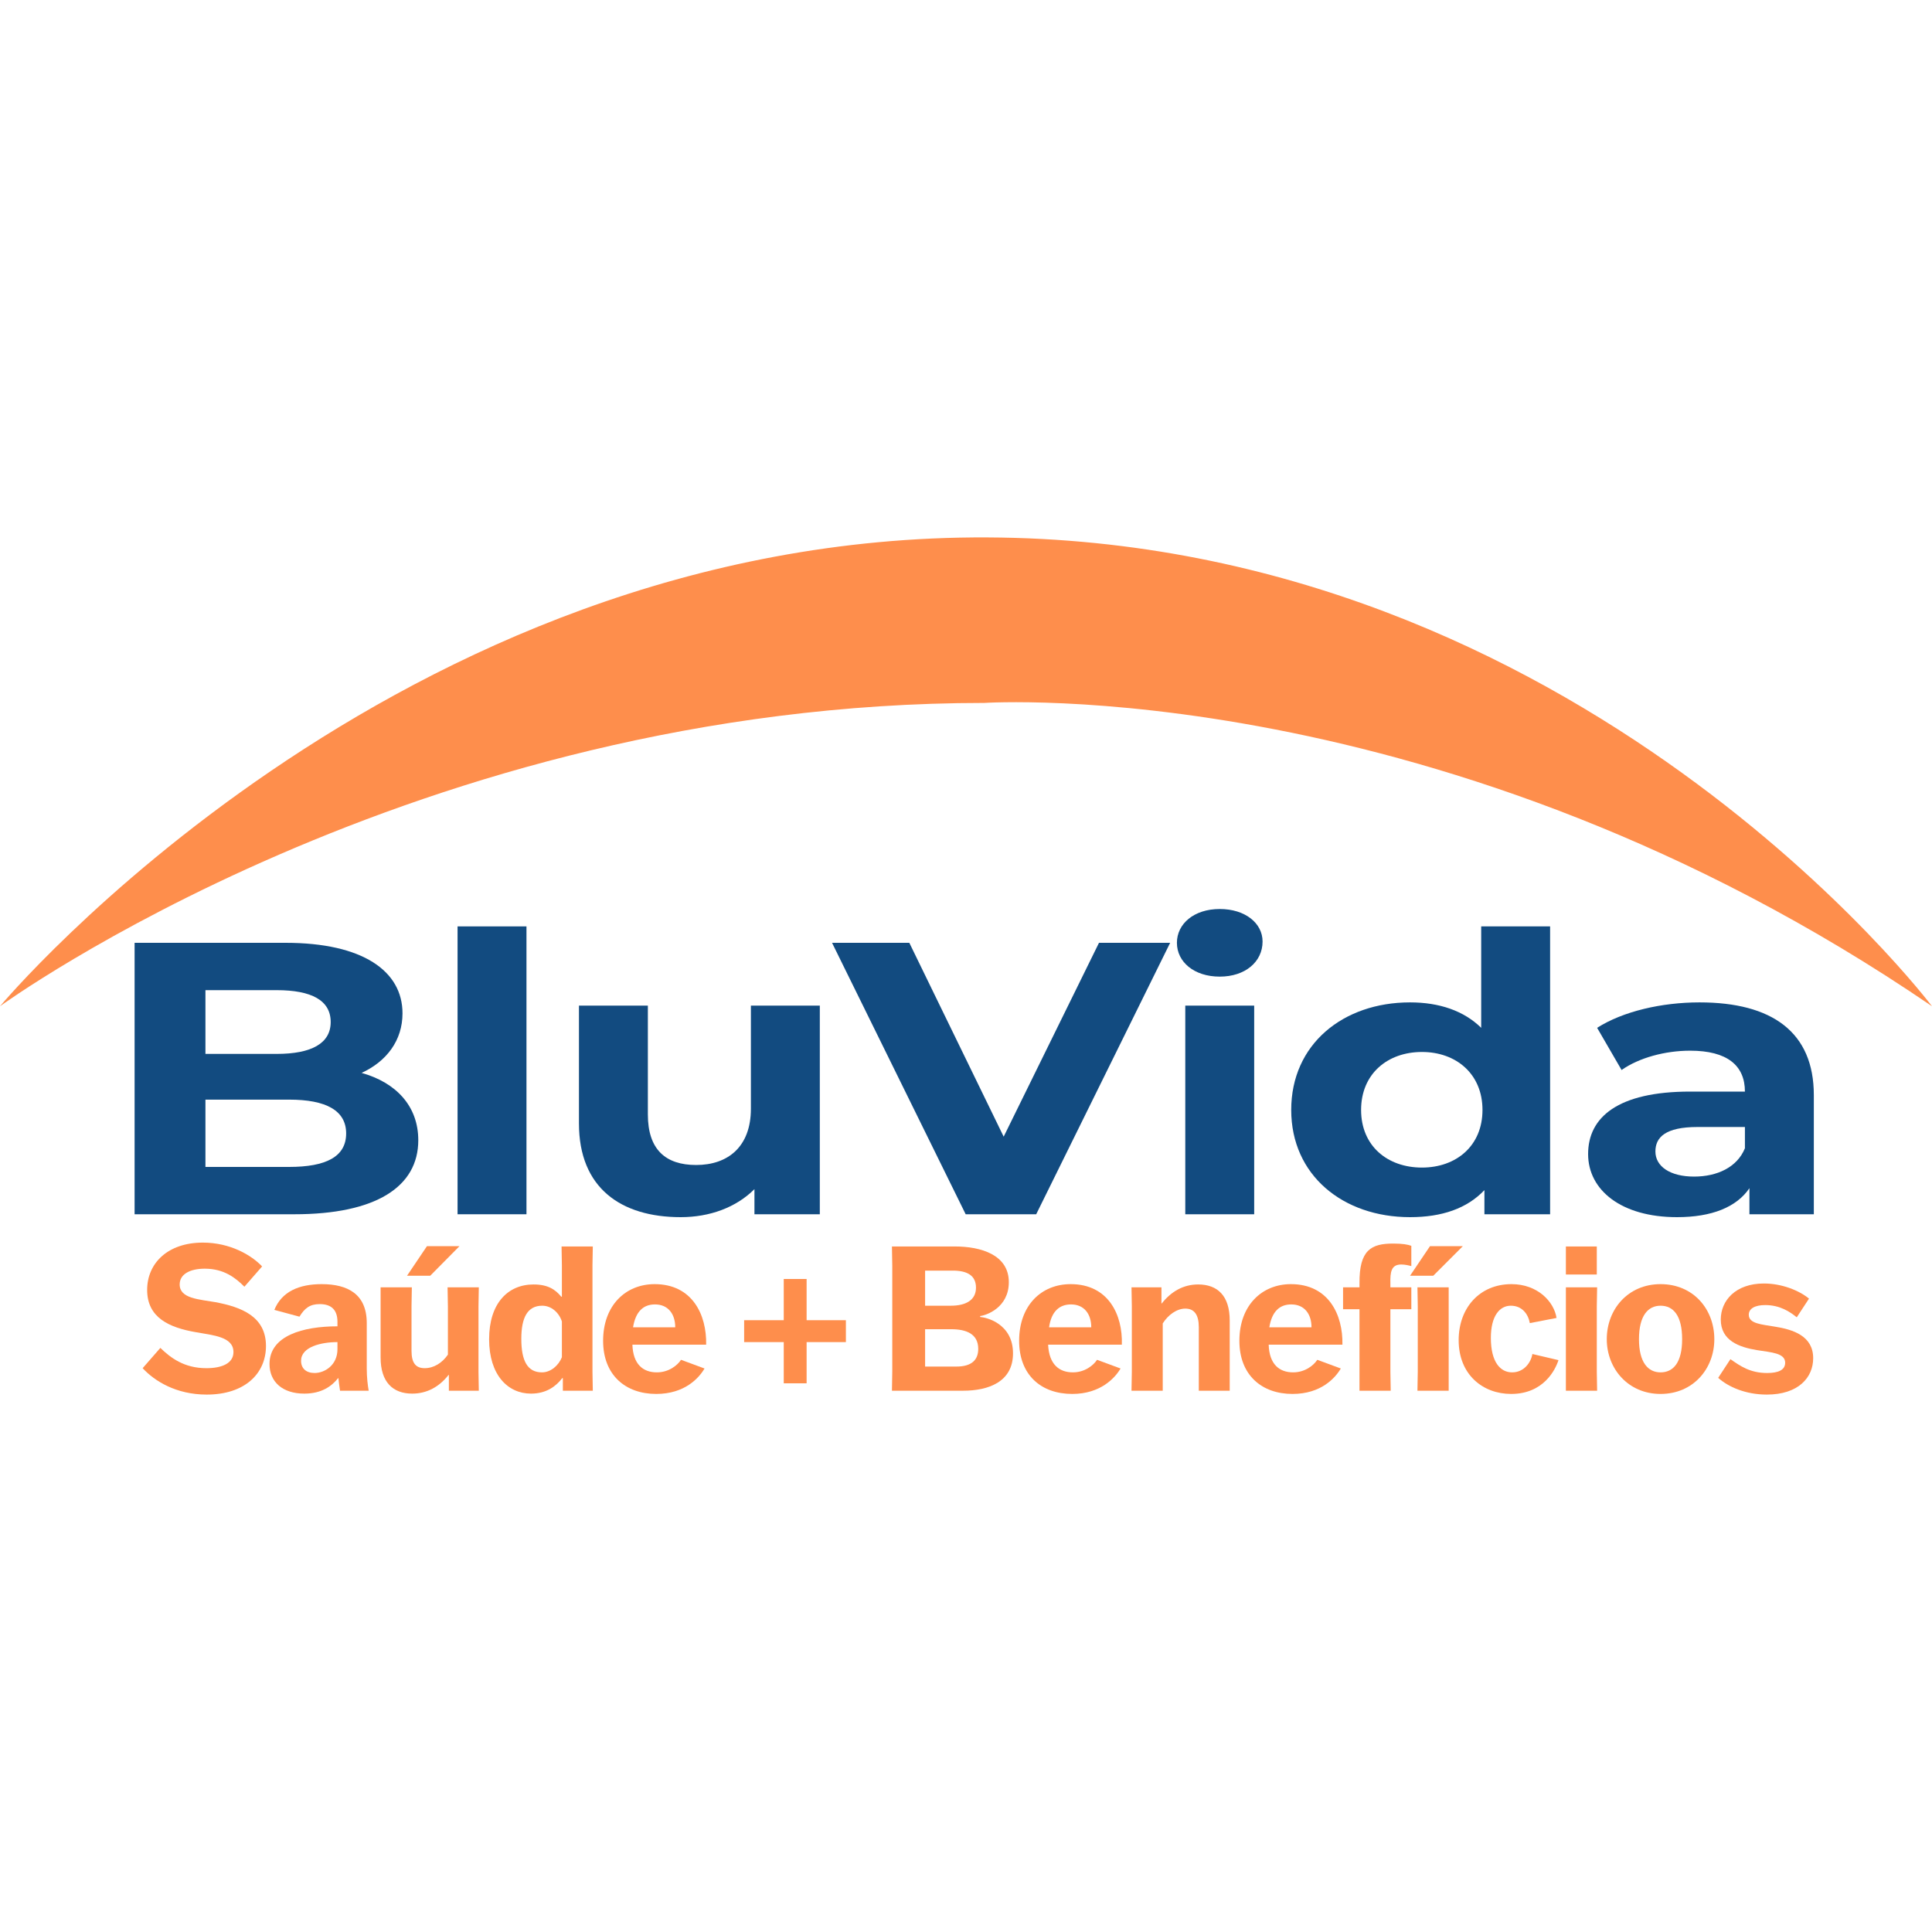 <?xml version="1.0" encoding="UTF-8"?>
<!DOCTYPE svg PUBLIC "-//W3C//DTD SVG 1.1//EN" "http://www.w3.org/Graphics/SVG/1.1/DTD/svg11.dtd">
<!-- Creator: CorelDRAW (Versão de avaliação) -->
<svg xmlns="http://www.w3.org/2000/svg" xml:space="preserve" width="60px" height="60px" version="1.1" style="shape-rendering:geometricPrecision; text-rendering:geometricPrecision; image-rendering:optimizeQuality; fill-rule:evenodd; clip-rule:evenodd"
viewBox="0 0 60 60"
 xmlns:xlink="http://www.w3.org/1999/xlink"
 xmlns:xodm="http://www.corel.com/coreldraw/odm/2003">
 <defs>
  <style type="text/css">
   <![CDATA[
    .fil1 {fill:#124B80;fill-rule:nonzero}
    .fil0 {fill:#FE8E4C;fill-rule:nonzero}
   ]]>
  </style>
 </defs>
 <g id="Camada_x0020_1">
  <g id="_1851913806704">
   <path class="fil0" d="M0 31.25c0,0 12.93,-9.42 30.57,-9.42 0,0 14.25,-0.95 29.43,9.42 0,0 -10.93,-14.48 -29.34,-14.56 -18.42,-0.09 -30.66,14.56 -30.66,14.56z"/>
   <path class="fil1" d="M10.75 35.2c0,-0.71 -0.62,-1.05 -1.77,-1.05l-2.6 0 0 2.09 2.6 0c1.15,0 1.77,-0.32 1.77,-1.04zm-4.37 -4.45l0 1.98 2.21 0c1.09,0 1.68,-0.33 1.68,-0.99 0,-0.67 -0.59,-0.99 -1.68,-0.99l-2.21 0zm6.61 4.66c0,1.45 -1.32,2.3 -3.85,2.3l-4.96 0 0 -8.43 4.69 0c2.4,0 3.63,0.88 3.63,2.19 0,0.84 -0.49,1.49 -1.27,1.85 1.07,0.3 1.76,1.03 1.76,2.09z"/>
   <polygon class="fil1" points="14.21,28.77 16.35,28.77 16.35,37.71 14.21,37.71 "/>
   <path class="fil1" d="M25.46 31.23l0 6.48 -2.03 0 0 -0.78c-0.57,0.57 -1.39,0.87 -2.29,0.87 -1.86,0 -3.16,-0.91 -3.16,-2.91l0 -3.66 2.14 0 0 3.38c0,1.09 0.55,1.57 1.5,1.57 0.98,0 1.7,-0.56 1.7,-1.75l0 -3.2 2.14 0z"/>
   <polygon class="fil1" points="36.34,29.28 32.18,37.71 29.99,37.71 25.84,29.28 28.24,29.28 31.17,35.3 34.13,29.28 "/>
   <path class="fil1" d="M36.81 31.23l2.14 0 0 6.48 -2.14 0 0 -6.48zm-0.26 -1.95c0,-0.59 0.53,-1.05 1.33,-1.05 0.79,0 1.33,0.44 1.33,1.01 0,0.63 -0.54,1.09 -1.33,1.09 -0.8,0 -1.33,-0.46 -1.33,-1.05z"/>
   <path class="fil1" d="M46.04 34.47c0,-1.12 -0.82,-1.8 -1.88,-1.8 -1.07,0 -1.89,0.68 -1.89,1.8 0,1.12 0.82,1.79 1.89,1.79 1.06,0 1.88,-0.67 1.88,-1.79zm2.1 -5.7l0 8.94 -2.04 0 0 -0.75c-0.54,0.57 -1.32,0.84 -2.31,0.84 -2.08,0 -3.69,-1.3 -3.69,-3.33 0,-2.04 1.61,-3.34 3.69,-3.34 0.91,0 1.67,0.26 2.21,0.79l0 -3.15 2.14 0z"/>
   <path class="fil1" d="M54.19 35.66l0 -0.66 -1.47 0c-1,0 -1.31,0.32 -1.31,0.76 0,0.46 0.45,0.78 1.2,0.78 0.72,0 1.34,-0.29 1.58,-0.88zm2.14 -1.65l0 3.7 -2 0 0 -0.81c-0.4,0.59 -1.17,0.9 -2.25,0.9 -1.73,0 -2.76,-0.84 -2.76,-1.96 0,-1.14 0.92,-1.94 3.17,-1.94l1.7 0c0,-0.81 -0.55,-1.27 -1.7,-1.27 -0.78,0 -1.59,0.22 -2.13,0.6l-0.76 -1.31c0.8,-0.51 2,-0.79 3.18,-0.79 2.25,0 3.55,0.92 3.55,2.88z"/>
   <path class="fil0" d="M7.59 39.96c-0.27,-0.27 -0.63,-0.56 -1.23,-0.56 -0.46,0 -0.78,0.17 -0.78,0.49 0,0.44 0.6,0.46 1.11,0.55 0.8,0.15 1.57,0.44 1.57,1.36 0,0.86 -0.66,1.51 -1.84,1.51 -0.95,0 -1.62,-0.42 -1.99,-0.82l0.55 -0.63c0.32,0.31 0.74,0.63 1.43,0.63 0.48,0 0.84,-0.15 0.84,-0.5 0,-0.48 -0.63,-0.52 -1.18,-0.62 -0.8,-0.14 -1.5,-0.44 -1.5,-1.31 0,-0.83 0.64,-1.47 1.73,-1.47 0.85,0 1.51,0.39 1.84,0.74l-0.55 0.63z"/>
   <path class="fil0" d="M10.48 41.9l0 -0.22c-0.51,0 -1.13,0.15 -1.13,0.58 0,0.24 0.16,0.38 0.42,0.38 0.31,0 0.71,-0.24 0.71,-0.74zm-1.96 -1.22c0.23,-0.57 0.77,-0.8 1.47,-0.8 0.81,0 1.4,0.31 1.4,1.21l0 1.41c0,0.28 0.03,0.52 0.06,0.69l-0.89 0c-0.02,-0.14 -0.04,-0.27 -0.05,-0.39l-0.01 0c-0.2,0.25 -0.51,0.48 -1.05,0.48 -0.67,0 -1.08,-0.36 -1.08,-0.92 0,-0.88 1.04,-1.17 2.11,-1.17l0 -0.14c0,-0.36 -0.18,-0.55 -0.55,-0.55 -0.31,0 -0.47,0.13 -0.63,0.39l-0.78 -0.21z"/>
   <path class="fil0" d="M12.64 39.62l0.62 -0.92 1.01 0 -0.91 0.92 -0.72 0zm0.15 0.36l-0.01 0.59 0 1.38c0,0.39 0.14,0.54 0.41,0.54 0.28,0 0.54,-0.16 0.72,-0.42l0 -1.5 -0.01 -0.59 0.97 0 -0.01 0.59 0 2.04 0.01 0.58 -0.93 0 0 -0.49 -0.01 0c-0.29,0.37 -0.67,0.58 -1.13,0.58 -0.6,0 -0.98,-0.36 -0.98,-1.12l0 -1.59 0 -0.59 0.97 0z"/>
   <path class="fil0" d="M17.45 42.15l0 -1.11c-0.09,-0.28 -0.33,-0.49 -0.61,-0.49 -0.46,0 -0.65,0.37 -0.65,1.03 0,0.68 0.19,1.04 0.64,1.04 0.28,0 0.52,-0.22 0.62,-0.47zm-2.26 -0.56c0,-1.11 0.58,-1.7 1.38,-1.7 0.45,0 0.68,0.16 0.86,0.38l0.02 0 0 -0.98 -0.01 -0.58 0.97 0 -0.01 0.58 0 3.32 0.01 0.58 -0.93 0 0 -0.39 -0.02 0c-0.19,0.25 -0.49,0.48 -0.97,0.48 -0.72,0 -1.3,-0.58 -1.3,-1.69z"/>
   <path class="fil0" d="M19.66 41.22l1.31 0c0,-0.4 -0.21,-0.71 -0.63,-0.71 -0.36,0 -0.6,0.22 -0.68,0.71zm2.22 1.28c-0.17,0.29 -0.61,0.79 -1.5,0.79 -0.96,0 -1.65,-0.59 -1.65,-1.65 0,-1.1 0.7,-1.76 1.6,-1.76 1.17,0 1.62,0.95 1.6,1.88l-2.29 0c0.02,0.61 0.33,0.86 0.76,0.86 0.37,0 0.64,-0.22 0.75,-0.39l0.73 0.27z"/>
   <polygon class="fil0" points="25.05,39.72 25.05,41 26.27,41 26.27,41.68 25.05,41.68 25.05,42.96 24.34,42.96 24.34,41.68 23.11,41.68 23.11,41 24.34,41 24.34,39.72 "/>
   <path class="fil0" d="M28.73 41.28l0 1.16 0.97 0c0.48,0 0.68,-0.21 0.68,-0.55 0,-0.47 -0.38,-0.61 -0.84,-0.61l-0.81 0zm0 -0.73l0.8 0c0.46,0 0.78,-0.17 0.78,-0.56 0,-0.37 -0.26,-0.53 -0.72,-0.53l-0.86 0 0 1.09zm-1.02 -1.25c0,0 -0.01,-0.58 -0.01,-0.59l1.95 0c0.82,0 1.68,0.26 1.68,1.11 0,0.79 -0.7,1.03 -0.89,1.05l0 0.03c0.18,0.01 1.02,0.2 1.02,1.13 0,0.89 -0.77,1.16 -1.55,1.16l-2.21 0 0.01 -0.59 0 -3.3z"/>
   <path class="fil0" d="M32.58 41.22l1.31 0c0,-0.4 -0.21,-0.71 -0.63,-0.71 -0.36,0 -0.61,0.22 -0.68,0.71zm2.22 1.28c-0.17,0.29 -0.62,0.79 -1.5,0.79 -0.97,0 -1.65,-0.59 -1.65,-1.65 0,-1.1 0.69,-1.76 1.6,-1.76 1.17,0 1.62,0.95 1.59,1.88l-2.29 0c0.03,0.61 0.34,0.86 0.77,0.86 0.37,0 0.64,-0.22 0.75,-0.39l0.73 0.27z"/>
   <path class="fil0" d="M37.23 43.19l0 -0.58 0 -1.39c0,-0.39 -0.14,-0.58 -0.42,-0.58 -0.26,0 -0.53,0.19 -0.7,0.46l0 1.51 0 0.58 -0.97 0 0.01 -0.58 0 -2.05 -0.01 -0.58 0.93 0 0 0.5 0.01 0c0.29,-0.37 0.67,-0.59 1.13,-0.59 0.6,0 0.98,0.35 0.98,1.12l0 1.6 0 0.58 -0.96 0z"/>
   <path class="fil0" d="M39.42 41.22l1.31 0c0,-0.4 -0.21,-0.71 -0.63,-0.71 -0.36,0 -0.6,0.22 -0.68,0.71zm2.22 1.28c-0.17,0.29 -0.61,0.79 -1.5,0.79 -0.96,0 -1.65,-0.59 -1.65,-1.65 0,-1.1 0.7,-1.76 1.6,-1.76 1.17,0 1.62,0.95 1.6,1.88l-2.29 0c0.02,0.61 0.33,0.86 0.76,0.86 0.37,0 0.64,-0.22 0.75,-0.39l0.73 0.27z"/>
   <path class="fil0" d="M41.71 39.98l0.51 0 0 -0.12c-0.01,-1.05 0.37,-1.24 1.05,-1.24 0.29,0 0.45,0.03 0.56,0.07l0 0.63c-0.07,-0.02 -0.2,-0.05 -0.31,-0.05 -0.31,0 -0.35,0.22 -0.34,0.6l0 0.11 0.65 0 0 0.68 -0.65 0 0 1.95 0.01 0.58 -0.97 0 0 -0.58 0 -1.95 -0.51 0 0 -0.68z"/>
   <path class="fil0" d="M44.02 43.19l0.01 -0.58 0 -2.05 -0.01 -0.58 0.97 0 0 0.58 0 2.05 0 0.58 -0.97 0zm-0.23 -3.57l0.62 -0.92 1.02 0 -0.92 0.92 -0.72 0z"/>
   <path class="fil0" d="M48.4 42.24c-0.1,0.31 -0.47,1.05 -1.47,1.05 -0.88,0 -1.63,-0.6 -1.63,-1.67 0,-1 0.65,-1.74 1.64,-1.74 0.81,0 1.32,0.54 1.4,1.05l-0.83 0.16c-0.05,-0.28 -0.24,-0.54 -0.59,-0.54 -0.35,0 -0.62,0.32 -0.62,1 0,0.76 0.3,1.07 0.66,1.07 0.36,0 0.58,-0.29 0.63,-0.57l0.81 0.19z"/>
   <path class="fil0" d="M48.63 38.71l0.96 0 0 0.87 -0.96 0 0 -0.87zm0 4.48l0 -0.58 0 -2.05 0 -0.58 0.97 0 -0.01 0.58 0 2.05 0.01 0.58 -0.97 0z"/>
   <path class="fil0" d="M52.24 41.59c0,-0.73 -0.27,-1.04 -0.67,-1.04 -0.39,0 -0.67,0.31 -0.67,1.04 0,0.72 0.28,1.03 0.67,1.03 0.4,0 0.67,-0.31 0.67,-1.03zm-2.34 0c0,-0.93 0.66,-1.71 1.67,-1.71 1.02,0 1.67,0.78 1.67,1.71 0,0.91 -0.65,1.7 -1.67,1.7 -1.01,0 -1.67,-0.79 -1.67,-1.7z"/>
   <path class="fil0" d="M53.74 42.21c0.3,0.21 0.61,0.43 1.14,0.43 0.34,0 0.56,-0.09 0.56,-0.32 0,-0.3 -0.43,-0.32 -0.87,-0.39 -0.55,-0.09 -1.13,-0.29 -1.13,-0.95 0,-0.59 0.46,-1.12 1.34,-1.12 0.56,0 1.1,0.22 1.4,0.47l-0.38 0.58c-0.21,-0.17 -0.52,-0.38 -0.98,-0.38 -0.32,0 -0.51,0.11 -0.51,0.3 0,0.28 0.4,0.3 0.81,0.37 0.57,0.09 1.19,0.29 1.19,0.98 0,0.6 -0.46,1.13 -1.44,1.13 -0.66,0 -1.2,-0.24 -1.51,-0.52l0.38 -0.58z"/>
  </g>
 </g>
</svg>
